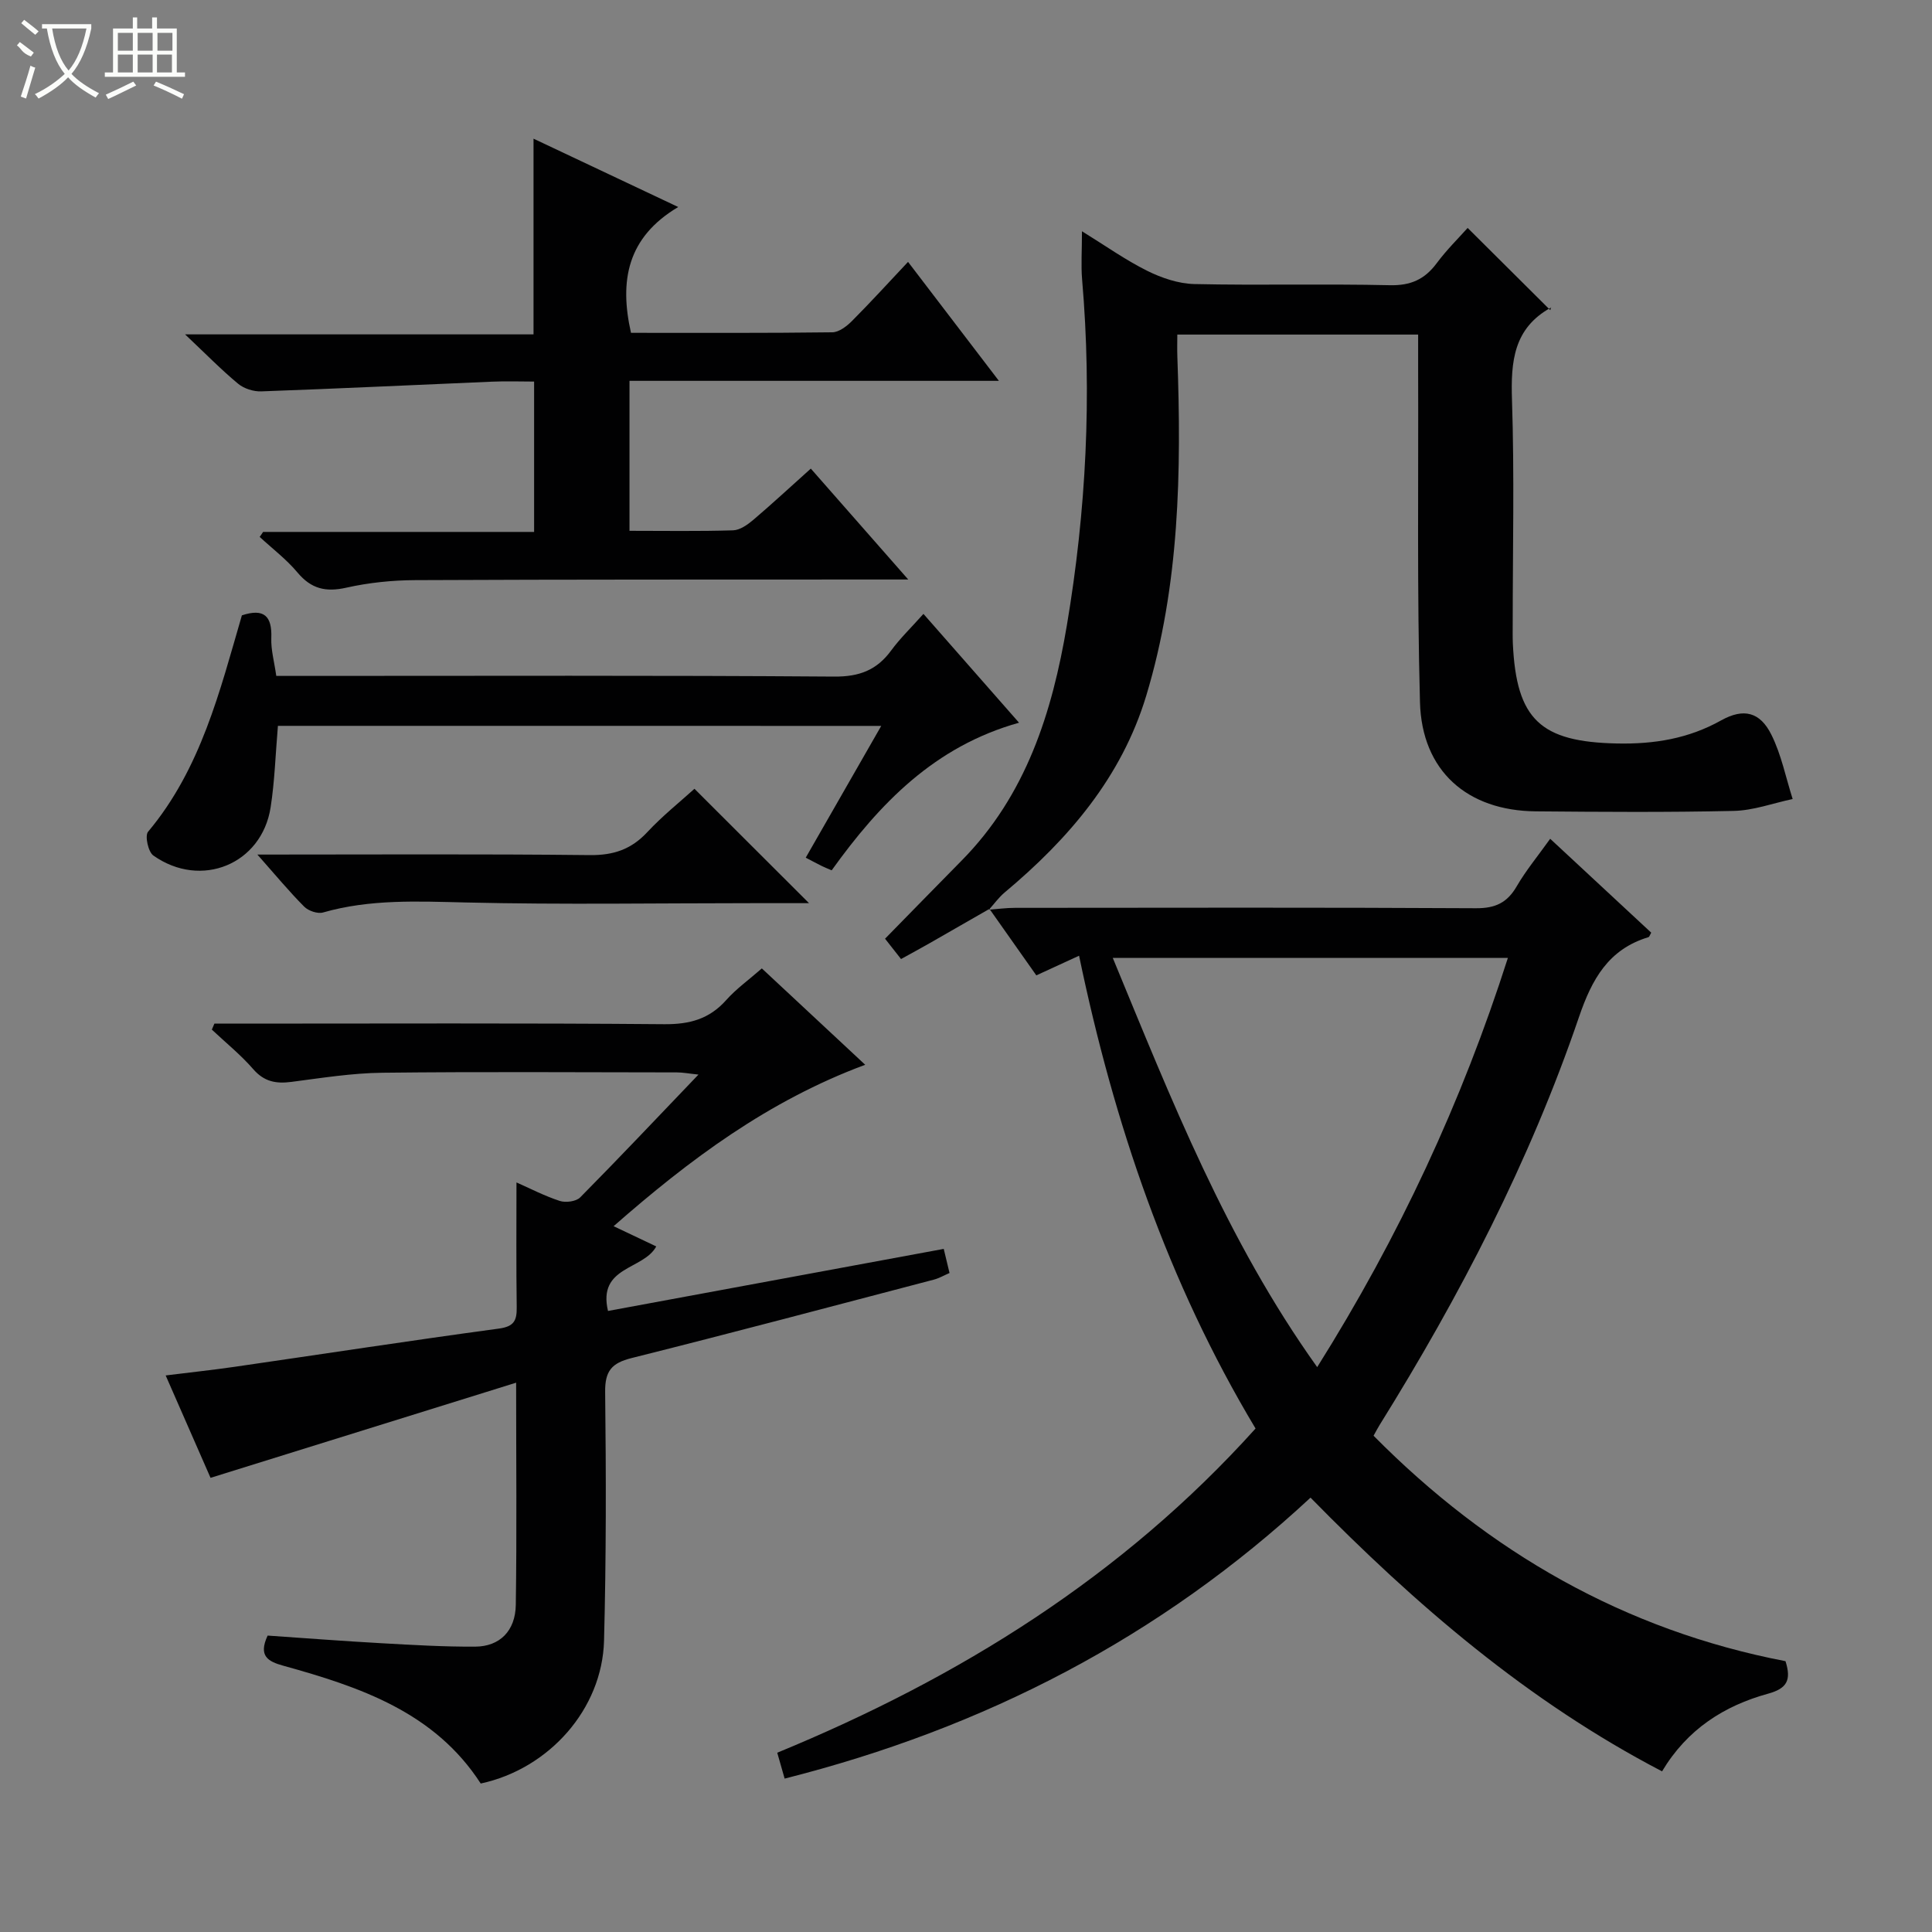 <svg enable-background="new 0 0 400 400" viewBox="0 0 400 400" xmlns="http://www.w3.org/2000/svg"><rect x="0" y="0" width="400" height="400" fill="#808080" stroke="none"/><g fill="#010102"><path d="m204.71 188.35c1.81-.14 3.62-.39 5.43-.39 31.82-.02 63.64-.1 95.46.08 3.99.02 6.45-1.14 8.42-4.54 1.9-3.27 4.35-6.23 6.93-9.84 7.16 6.65 14.04 13.05 20.92 19.44-.28.47-.38.87-.58.93-8.28 2.51-11.7 8.69-14.38 16.54-10.19 29.86-24.64 57.73-41.29 84.48-.35.55-.64 1.14-1.24 2.2 23.86 24.12 52.01 40.28 85.29 46.68 1.25 3.94.29 5.66-3.61 6.73-9.04 2.49-16.71 7.31-21.95 16.08-27.78-14.48-50.97-34.43-72.78-56.67-31.14 28.93-67.52 47.72-108.88 58.17-.51-1.78-.98-3.42-1.53-5.36 37.76-15.54 71.48-36.52 99.03-67.12-18.19-30.34-29.31-63.15-36.54-97.89-3.04 1.4-5.71 2.63-8.85 4.07-3.25-4.61-6.47-9.19-9.7-13.76-.01 0-.15.17-.15.17zm68 94.7c16.96-27 29.95-54.91 39.48-84.72-27.47 0-54.33 0-81.8 0 12.12 29.31 23.49 58.35 42.32 84.72z"/><path d="m34.3 284.77c5.2-.65 9.76-1.13 14.3-1.79 18.23-2.64 36.43-5.44 54.69-7.91 3.18-.43 3.73-1.7 3.69-4.46-.12-8.45-.05-16.9-.05-25.8 2.68 1.18 5.73 2.77 8.96 3.83 1.23.4 3.39.12 4.23-.73 8.07-8.16 15.95-16.51 24.49-25.43-2.03-.21-3.24-.45-4.45-.45-20.33-.02-40.67-.16-61 .07-6.27.07-12.55 1.08-18.79 1.89-3.19.42-5.66-.01-7.94-2.63-2.58-2.97-5.69-5.48-8.57-8.19.18-.41.35-.82.53-1.24h5.18c29.33 0 58.67-.13 88 .12 5.22.04 9.3-1.08 12.79-5 2.07-2.33 4.68-4.19 7.37-6.55 7.04 6.56 13.93 12.98 21.4 19.95-20.1 7.47-36.33 19.6-52.09 33.42 3.22 1.53 6.02 2.85 8.83 4.19-2.65 4.91-12.19 4.06-9.99 13.36 23.15-4.28 46.19-8.54 69.51-12.85.47 1.97.81 3.38 1.2 4.99-1.13.49-2.14 1.08-3.23 1.37-20.86 5.47-41.71 11.01-62.63 16.25-4.1 1.03-5.49 2.68-5.44 7.01.2 17.16.22 34.33-.23 51.48-.37 14.17-11.37 26.54-25.53 29.59-9.57-14.8-25.01-19.99-40.87-24.39-3.18-.88-5.22-2-3.25-6.24 7.72.53 15.63 1.14 23.54 1.58 6.47.36 12.96.75 19.44.71 5.07-.03 8.32-3.25 8.4-8.65.22-14.82.07-29.64.07-46-21.29 6.63-41.92 13.05-63.27 19.7-2.64-6.06-5.8-13.26-9.29-21.2z"/><path d="m204.85 188.18c-4.11 2.36-8.21 4.72-12.33 7.07-1.85 1.05-3.72 2.07-5.97 3.31-1.18-1.5-2.2-2.8-3.31-4.21 5.18-5.28 10.49-10.74 15.84-16.16 13.36-13.53 18.76-30.65 21.81-48.76 3.99-23.71 5.21-47.55 3.15-71.54-.25-2.96-.03-5.96-.03-10.01 4.86 3 9.01 5.95 13.51 8.19 2.98 1.48 6.46 2.66 9.74 2.74 13.49.3 26.99-.07 40.47.24 4.32.1 7.22-1.19 9.72-4.55 2.07-2.79 4.58-5.25 6.41-7.31 5.58 5.55 11.05 10.99 17.12 17.03.21-1.1.25-.61.08-.51-7.69 4.27-8.28 11.14-8.02 19.06.51 15.48.15 30.98.15 46.47 0 1.33-.03 2.67.03 4 .73 15.78 5.76 20.36 21.55 20.69 7.7.16 14.79-.99 21.57-4.78 4.66-2.6 8.06-1.76 10.41 2.97 2.06 4.14 2.98 8.85 4.4 13.31-4.06.86-8.11 2.37-12.19 2.46-13.65.31-27.32.21-40.98.09-14.23-.12-23.61-8.38-23.99-22.6-.62-22.97-.3-45.97-.38-68.95-.01-2.3 0-4.59 0-7.16-16.79 0-33.05 0-49.86 0 0 1.5-.05 3.06.01 4.62.85 23.67.48 47.25-6.45 70.17-5.1 16.85-16.06 29.63-29.3 40.71-1.23 1.03-2.18 2.37-3.27 3.58-.03 0 .11-.17.11-.17z"/><path d="m54.47 110.13h56.11c0-10.41 0-20.45 0-31.13-2.82 0-5.76-.11-8.7.02-15.93.67-31.85 1.44-47.79 2.01-1.6.06-3.57-.57-4.79-1.58-3.45-2.86-6.6-6.08-10.98-10.22h72.14c0-13.66 0-26.7 0-40.52 9.62 4.55 19.19 9.07 29.96 14.15-10.56 6.27-12.22 15.25-9.78 26.05 13.8 0 27.74.07 41.68-.11 1.39-.02 3-1.26 4.09-2.36 3.87-3.88 7.55-7.93 11.59-12.22 6.46 8.46 12.36 16.18 18.81 24.63-26.03 0-51.08 0-76.48 0v31.05c7.23 0 14.35.12 21.45-.1 1.44-.05 3.02-1.18 4.22-2.2 3.9-3.32 7.66-6.81 11.87-10.58 6.6 7.51 12.92 14.71 20.17 22.96-2.72 0-4.41 0-6.1 0-31.98.02-63.96-.02-95.94.13-4.79.02-9.66.52-14.33 1.57-4.24.95-7.25.23-10.07-3.14-2.28-2.73-5.2-4.94-7.84-7.38.25-.33.48-.68.71-1.03z"/><path d="m57.54 150.28c-.51 5.98-.67 11.48-1.51 16.87-1.83 11.78-14.41 16.96-24.29 9.97-1.06-.75-1.78-4.09-1.09-4.91 10.95-13.06 14.86-29.13 19.43-44.81 4.62-1.52 6.27.18 6.09 4.71-.09 2.44.62 4.9 1.03 7.83h6.05c36.49 0 72.98-.13 109.46.14 5.22.04 8.82-1.34 11.81-5.42 1.85-2.52 4.13-4.71 6.67-7.56 6.64 7.56 13.04 14.84 19.79 22.53-17.48 4.88-28.87 16.74-38.79 30.56-.88-.38-1.48-.61-2.04-.89-1.03-.51-2.05-1.06-3.33-1.73 5.17-9.03 10.25-17.89 15.63-27.28-42.08-.01-83.44-.01-124.91-.01z"/><path d="m53.29 176.93c23.88 0 46.36-.14 68.84.11 4.88.05 8.55-1.18 11.87-4.74 3.16-3.39 6.82-6.31 9.78-8.99 7.99 7.98 15.8 15.78 23.72 23.68-3.65 0-7.58 0-11.52 0-19.82 0-39.65.33-59.46-.14-10-.23-19.88-.73-29.64 2.07-1.12.32-3.02-.33-3.89-1.2-3.12-3.13-5.95-6.55-9.7-10.79z"/></g><path d="m6.4 11.7c-2-.8-1.9-1.6-2.9-2.3l.6-.7c.9.7 1.9 1.4 2.9 2.2zm-2.1 8.3c.7-2.1 1.4-4.2 2-6.4.2.1.6.3 1 .4-.7 2.3-1.3 4.4-1.9 6.4zm3-12.8c-1.1-.9-2.1-1.7-2.9-2.4l.6-.7c1 .8 2 1.5 3 2.4zm1.4-1.3v-.9h10.2v.9c-.9 4.2-2.3 7.3-4.1 9.4 1.3 1.4 3.2 2.7 5.7 4-.2.2-.4.5-.7.9-2.5-1.4-4.4-2.7-5.7-4.2-1.4 1.5-3.5 3-6.1 4.4 0 0 0 0-.1-.1-.3-.4-.5-.7-.7-.8 2.7-1.3 4.7-2.8 6.2-4.2-1.8-2.2-3-5.3-3.7-9.4zm9.2 0h-7.1c.6 3.8 1.7 6.7 3.4 8.7 1.7-2 2.9-4.8 3.7-8.7z" fill="#fbfcfa"/><path d="m31.6 3.6h.9v2.3h4.1v9.1h1.7v.9h-16.6v-.9h1.7v-9.1h4.1v-2.3h.9v2.3h3.1v-2.3zm-4 13.3.6.8c-1.9.9-3.8 1.9-5.8 2.8-.2-.3-.3-.6-.5-.9 2-.9 3.9-1.8 5.7-2.7zm-3.2-10.1v3.7h3.1v-3.7zm0 4.5v3.7h3.1v-3.7zm4.1-4.5v3.7h3.1v-3.7zm0 4.5v3.7h3.1v-3.7zm9.1 9.1c-2.1-1.1-4.1-2-5.8-2.7l.5-.8c2.2.9 4.1 1.8 5.8 2.6l-.4.9zm-1.9-13.6h-3.1v3.7h3.1zm-3.2 4.5v3.7h3.1v-3.7z" fill="#fbfcfa"/></svg>